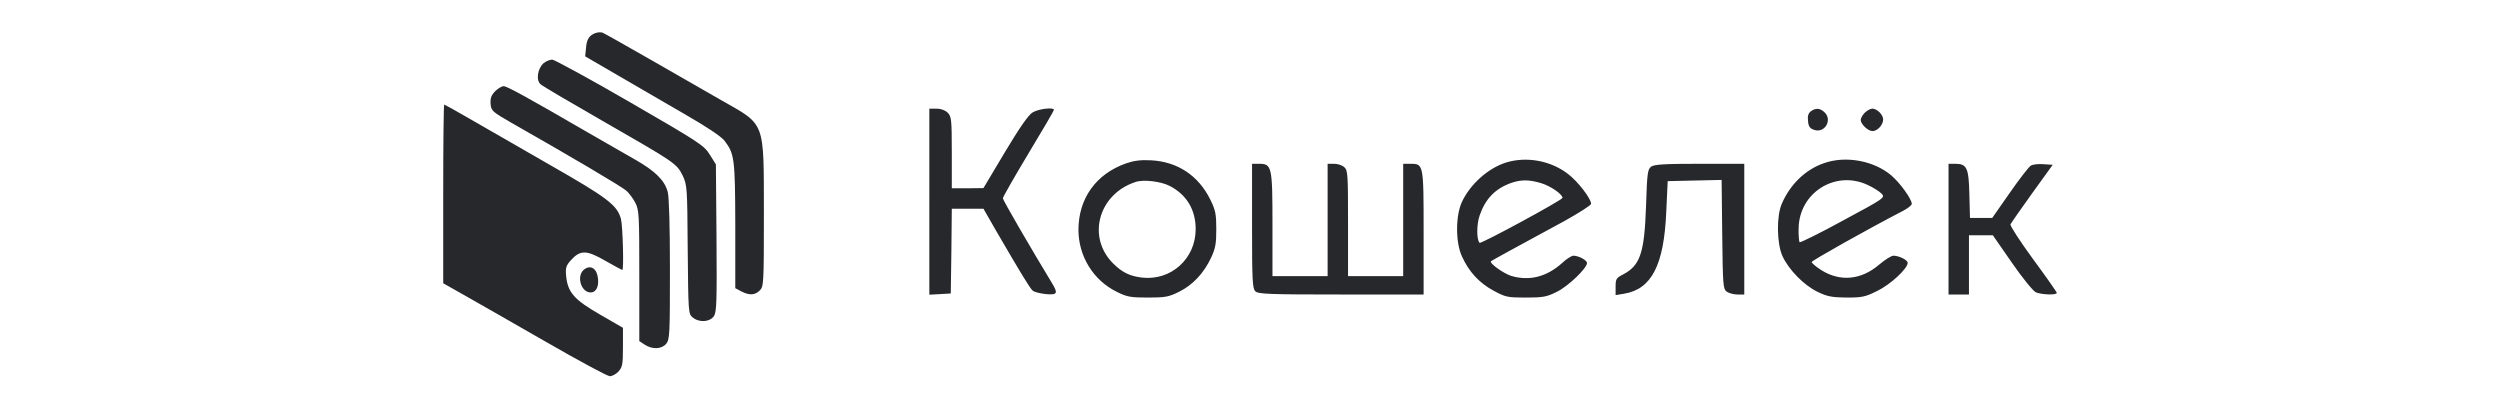 <svg width="306" height="50" fill="none" xmlns="http://www.w3.org/2000/svg"><path d="M72.875 4.047c-.775.3-1.075.775-1.15 1.875l-.1.975 4.125 2.4c2.275 1.325 5.975 3.475 8.225 4.775 2.525 1.45 4.325 2.65 4.7 3.15 1.225 1.6 1.3 2.15 1.325 10.375v7.675l.75.4c.975.5 1.65.475 2.25-.125.475-.475.5-.825.5-9.45-.025-11.425.25-10.725-5.25-13.85-1.575-.9-5.4-3.1-8.5-4.875-3.1-1.775-5.8-3.3-6-3.375-.2-.075-.6-.05-.875.05z" fill="#26282B"/><path d="M66.55 7.722c-.75.65-.975 2.1-.375 2.6.25.225 3.65 2.225 7.575 4.475 8.925 5.125 9.05 5.2 9.8 6.675.55 1.175.575 1.375.625 9.075.075 7.675.075 7.875.6 8.3.8.675 2.125.575 2.6-.15.35-.5.375-1.775.325-9.575l-.075-9-.75-1.2c-.7-1.125-1.275-1.5-9.75-6.4-4.95-2.875-9.25-5.2-9.525-5.225-.3 0-.775.2-1.05.425z" fill="#26282B"/><path d="M60.6 11.172c-.475.5-.6.85-.55 1.55.075.85.2.95 2.575 2.325 7.35 4.175 13.575 7.85 14.075 8.325.325.3.825.975 1.075 1.475.45.85.475 1.55.475 8.9v8l.675.45c.95.6 2.05.55 2.625-.125.425-.55.45-1.2.45-9.125 0-5.175-.1-8.9-.275-9.475-.375-1.4-1.525-2.525-3.925-3.9-1.2-.675-3.85-2.2-5.925-3.4-7.275-4.225-9.825-5.625-10.225-5.625-.225 0-.7.275-1.05.625z" fill="#26282B"/><path d="M54.25 23.722v10.95l2.7 1.525c1.475.825 5.95 3.4 9.925 5.675 4 2.3 7.475 4.175 7.775 4.175.275 0 .75-.25 1.05-.575.475-.525.55-.85.55-2.975v-2.375l-2.775-1.6c-3.175-1.825-3.975-2.725-4.175-4.7-.1-1.05-.025-1.3.6-2 1.15-1.25 1.9-1.225 4.2.1 1.1.625 2.025 1.125 2.075 1.125.2 0 .05-5.475-.175-6.275-.475-1.675-1.625-2.55-8.625-6.55-3.7-2.125-8.125-4.675-9.825-5.65-1.675-.975-3.125-1.775-3.175-1.775-.075 0-.125 4.925-.125 10.925zM113.75 24.697v11.375l1.325-.075 1.3-.075.075-5.2.05-5.175h3.875l1.475 2.575c3.2 5.5 4.225 7.175 4.55 7.45.2.175.925.35 1.6.425 1.45.125 1.55-.075.7-1.45-2.4-3.95-5.95-10.05-5.95-10.275 0-.15 1.4-2.6 3.125-5.475 1.725-2.85 3.125-5.25 3.125-5.35 0-.35-1.925-.125-2.625.325-.5.3-1.625 1.925-3.375 4.85l-2.625 4.4-1.925.025h-1.95v-4.375c0-4.05-.05-4.425-.5-4.875-.3-.3-.825-.5-1.375-.5h-.875v11.4zM221.65 13.622c-.3.225-.425.575-.35 1.175.05.675.225.925.75 1.1 1.325.45 2.275-1.25 1.25-2.175-.55-.5-1.05-.525-1.65-.1zM228.25 13.797c-.275.275-.5.675-.5.875 0 .525.9 1.375 1.45 1.375.6 0 1.3-.775 1.3-1.425 0-.575-.75-1.325-1.325-1.325-.225 0-.65.225-.925.5zM137.825 19.997c-3.675 1.3-5.8 4.275-5.825 8.1 0 3.25 1.8 6.2 4.7 7.625 1.25.625 1.7.7 3.8.7 2.1 0 2.55-.075 3.8-.7 1.675-.825 3.025-2.25 3.925-4.15.55-1.175.65-1.75.65-3.525 0-1.85-.1-2.325-.725-3.6-1.45-2.95-4-4.65-7.25-4.825-1.275-.075-2.125.05-3.075.375zm5.325 2.75c2.1 1.075 3.2 2.925 3.2 5.3 0 3.625-3.025 6.35-6.6 5.925-1.475-.175-2.425-.65-3.5-1.725-3.25-3.225-1.8-8.5 2.75-9.975.95-.325 3.075-.075 4.15.475zM184.325 19.897c-2.2.7-4.4 2.675-5.4 4.85-.775 1.7-.775 4.95.025 6.65.85 1.875 2.1 3.225 3.85 4.175 1.475.8 1.725.85 3.95.85 2.1 0 2.55-.075 3.8-.7 1.4-.675 3.7-2.9 3.7-3.525 0-.35-1.025-.9-1.675-.9-.2 0-.85.4-1.375.9-1.9 1.7-4 2.225-6.225 1.575-.95-.3-2.725-1.575-2.475-1.8.125-.1 3.075-1.725 8.95-4.9 1.8-1 3.3-1.95 3.3-2.125 0-.65-1.65-2.775-2.85-3.675-2.125-1.625-5.075-2.15-7.575-1.375zm4.325 2.525c1.15.35 2.6 1.35 2.6 1.8 0 .25-10 5.675-10.15 5.5-.375-.375-.375-2.25 0-3.325.7-2.05 1.9-3.3 3.85-4 1.225-.425 2.2-.425 3.7.025zM223.25 19.972c-2.25.775-4.125 2.575-5.15 4.95-.675 1.5-.625 4.9.075 6.425.75 1.65 2.625 3.575 4.3 4.375 1.175.575 1.75.675 3.525.7 1.925 0 2.3-.075 3.8-.825 1.6-.775 3.7-2.725 3.7-3.425 0-.35-1.05-.875-1.75-.875-.25 0-1.05.5-1.75 1.1-2.2 1.875-4.775 2.125-7.1.65-.625-.4-1.15-.85-1.15-.975 0-.175 6.9-4.05 11.2-6.275.575-.3 1.05-.675 1.05-.85 0-.575-1.425-2.55-2.5-3.475-2.125-1.8-5.575-2.45-8.25-1.5zm5.375 2.675c.7.325 1.45.8 1.7 1.075.425.475.325.55-4.75 3.275-2.825 1.55-5.225 2.725-5.3 2.65-.075-.075-.15-.825-.125-1.675.05-4.4 4.525-7.2 8.475-5.325zM153.25 27.647c0 6.6.05 7.675.4 8 .325.35 1.65.4 10.5.4h10.1v-7.6c0-8.45 0-8.4-1.65-8.4h-.85v13.75H165v-6.45c0-5.95-.025-6.5-.45-6.875-.25-.25-.825-.425-1.25-.425h-.8v13.75h-6.75v-6.325c0-7.125-.075-7.425-1.65-7.425h-.85v7.6zM202.1 20.397c-.425.325-.5.8-.625 4.825-.2 5.7-.7 7.25-2.775 8.35-.875.45-.95.575-.95 1.5v1.05l1.05-.175c3.35-.55 4.875-3.5 5.15-10.025l.175-3.75 3.3-.075 3.3-.075.075 6.675c.075 6.25.1 6.65.55 7 .275.2.875.35 1.325.35h.825v-16h-5.45c-4.325 0-5.55.075-5.95.35zM238.5 28.047v8h2.5v-7.25h2.925l2.325 3.35c1.275 1.85 2.6 3.475 2.925 3.625.675.3 2.575.375 2.575.075 0-.1-1.3-1.95-2.9-4.125-1.6-2.175-2.825-4.1-2.775-4.25.075-.175 1.275-1.875 2.65-3.8l2.525-3.5-1.125-.075c-.625-.05-1.325.025-1.55.175-.225.125-1.4 1.625-2.575 3.325l-2.15 3.075h-2.725l-.075-2.875c-.075-3.25-.3-3.75-1.725-3.75h-.825v8z" fill="#26282B"/><path d="M71.55 32.947c-1.05.725-.475 2.85.75 2.85.625 0 1-.65.9-1.65-.1-1.225-.85-1.775-1.65-1.2z" fill="#26282B"/></svg>